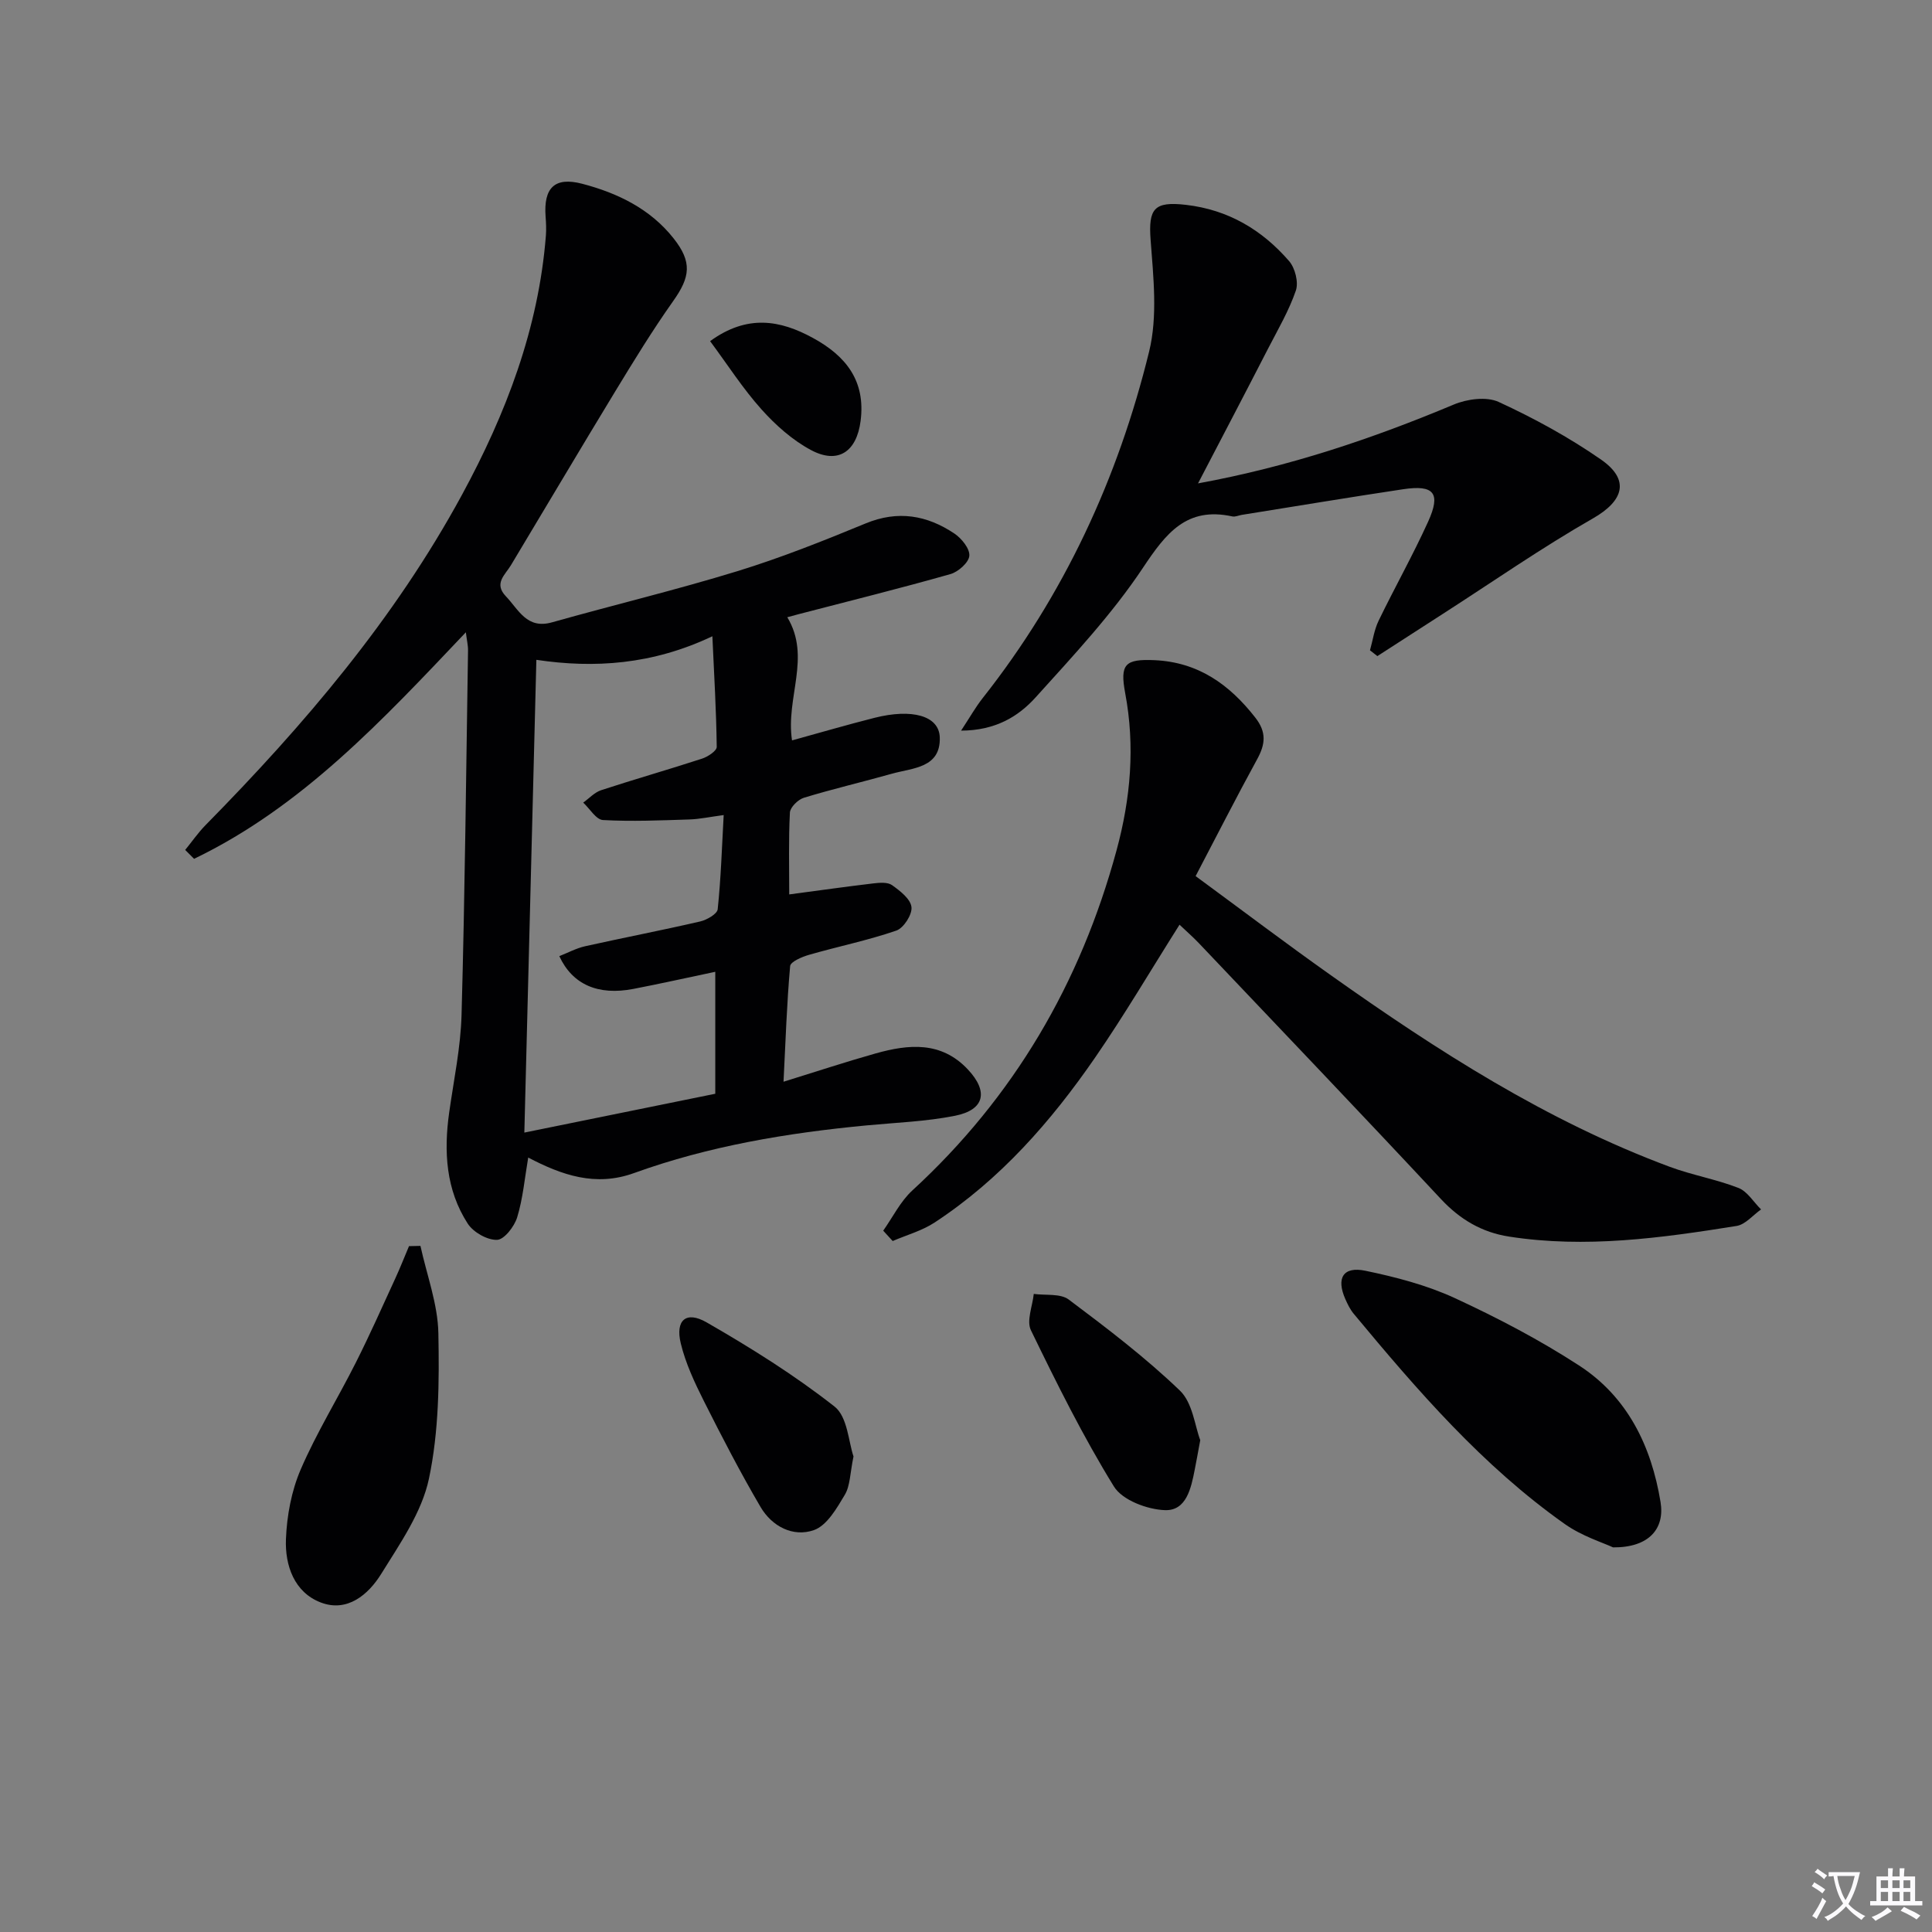 <svg enable-background="new 0 0 400 400" viewBox="0 0 400 400" xmlns="http://www.w3.org/2000/svg"><rect x="0" y="0" width="400" height="400" fill="#808080" stroke="none"/><path d="m377.9 391.2c-.2.3-.4.5-.6.8-.7-.6-1.4-1-2.2-1.5.2-.3.4-.5.5-.8.6.4 1.4.8 2.3 1.5zm-1.8 6.1c-.2-.2-.5-.4-.9-.6.4-.6.8-1.2 1.2-1.9s.7-1.3.9-1.9c.3.3.5.5.8.7-.7 1.3-1.4 2.6-2 3.7zm2.2-9c-.3.3-.5.5-.6.8-.6-.6-1.3-1.1-2-1.5.3-.3.5-.5.6-.7.6.5 1.3.9 2 1.4zm.3.2v-.9h2 4.5c-.3 1.3-.6 2.5-1 3.6s-.9 2.1-1.4 3c.4.5 1 1 1.6 1.4s1.2.8 1.9 1.1c-.3.2-.5.4-.8.8-.4-.3-1-.7-1.6-1.2s-1.2-1.1-1.6-1.6c-.5.6-1.1 1.1-1.7 1.6s-1.4.9-2.1 1.4c-.1-.3-.3-.5-.7-.8.6-.2 1.2-.5 1.9-1s1.4-1.1 2-1.8c-.5-.8-.9-1.6-1.2-2.5s-.6-2-.8-3.2c-.4.1-.7.1-1 .1zm2.5 2.7c.3 1 .7 1.7 1 2.2.3-.5.6-1.1 1-2s.6-1.9.9-3h-3.2-.4c.1.9.3 1.8.7 2.8z" fill="#fbfafc"/><path d="m396.5 388.5v1.5 3.6h1.5v.9c-.4 0-1 0-1.7 0h-7.9c-.5 0-.9 0-1.2 0v-.9h1.3v-3.5c0-.7 0-1.2 0-1.6h2.4c0-.8 0-1.4 0-1.7h1c0 .3-.1.8-.1 1.7h1.5c0-.8 0-1.4 0-1.7h1c0 .3-.1.9-.1 1.7zm-8.2 9.2c-.2-.3-.5-.5-.8-.8.8-.3 1.4-.6 1.9-.9s1-.7 1.4-1.1c.3.3.6.5.9.8-1.6 1-2.8 1.6-3.4 2zm2.6-6.8v-1.6h-1.5v1.6zm0 2.7v-1.9h-1.5v1.9zm2.4-2.7v-1.6h-1.5v1.6zm0 2.7v-1.9h-1.5v1.9zm.2 2 .7-.8c.4.2.9.5 1.6.8s1.3.7 1.8 1c-.3.3-.5.5-.8.8-.4-.3-1.5-1-3.3-1.8zm2-4.7v-1.6h-1.4v1.6zm0 2.7v-1.9h-1.4v1.9z" fill="#fbfafc"/><g fill="#010103"><path d="m38.34 175.97c1.41-1.72 2.68-3.58 4.24-5.16 20.38-20.71 39.14-42.7 53.08-68.39 9.1-16.77 15.84-34.37 17.36-53.63.1-1.3.04-2.63-.06-3.94-.44-5.92 1.83-8.31 7.59-6.8 7.29 1.91 14.06 5.17 18.9 11.29 3.88 4.91 3.48 7.98-.08 13-4.29 6.06-8.18 12.42-12.04 18.77-7.25 11.92-14.35 23.94-21.54 35.9-1.22 2.04-3.61 3.77-1.05 6.45 2.65 2.77 4.33 6.86 9.54 5.39 12.77-3.6 25.69-6.7 38.37-10.59 9.02-2.77 17.84-6.29 26.57-9.89 6.68-2.76 12.69-1.71 18.37 2.09 1.49 1 3.22 3.13 3.1 4.61-.11 1.39-2.29 3.33-3.91 3.79-10.35 2.94-20.79 5.53-31.21 8.24-.76.2-1.53.41-2.57.69 5 8.3-.37 16.64.98 25.5 5.74-1.58 11.38-3.23 17.07-4.67 7.73-1.96 13.36-.46 13.52 4.02.22 6.39-5.62 6.34-9.91 7.55-6.06 1.71-12.21 3.14-18.23 4.98-1.21.37-2.83 1.97-2.89 3.07-.29 5.62-.14 11.27-.14 16.94 6.1-.81 11.74-1.61 17.4-2.28 1.29-.15 2.96-.3 3.89.36 1.66 1.18 3.83 2.86 4.02 4.54.18 1.55-1.62 4.35-3.14 4.87-5.89 2.03-12.05 3.28-18.05 5.01-1.47.42-3.85 1.43-3.93 2.34-.69 7.71-.94 15.47-1.37 23.94 6.82-2.11 12.93-4.13 19.11-5.87 6.81-1.91 13.53-2.54 19.03 3.3 4.34 4.6 3.5 8.4-2.64 9.62-5.99 1.19-12.18 1.41-18.28 1.99-16.41 1.56-32.62 4.25-48.17 9.87-7.99 2.89-14.96.42-21.91-3.21-.73 4.28-1.09 8.45-2.28 12.36-.58 1.91-2.68 4.63-4.17 4.68-2.04.06-4.91-1.57-6.07-3.36-4.53-7.01-4.98-14.92-3.84-23.02.95-6.74 2.38-13.47 2.56-20.24.69-25.12.95-50.25 1.34-75.38.02-1.07-.25-2.14-.45-3.79-17.27 18.21-33.91 36.14-56.27 46.9-.59-.61-1.21-1.22-1.84-1.84zm109.15-44.24c-12.4 5.89-24.47 6.67-36.44 4.88-.83 32.53-1.65 64.69-2.49 97.88 13.94-2.83 26.7-5.43 39.53-8.04 0-8.5 0-16.82 0-25.25-6 1.26-11.48 2.49-16.99 3.55-7.25 1.39-12.57-.88-15.3-6.79 1.8-.71 3.51-1.64 5.34-2.05 7.93-1.77 15.91-3.3 23.82-5.13 1.38-.32 3.53-1.55 3.63-2.53.67-6.35.87-12.75 1.24-19.5-2.82.37-4.95.84-7.09.91-5.97.19-11.95.45-17.9.12-1.43-.08-2.73-2.35-4.09-3.61 1.23-.88 2.34-2.12 3.71-2.57 6.93-2.27 13.96-4.27 20.89-6.53 1.2-.39 3.05-1.61 3.04-2.43-.09-7.42-.53-14.82-.9-22.91z"/><path d="m182.86 254.8c1.98-2.8 3.55-6.05 6.02-8.32 21.05-19.34 34.83-42.94 42.29-70.43 2.92-10.76 3.86-21.53 1.79-32.54-1.13-6.04-.01-7.09 6.05-6.83 9.04.4 15.52 5.01 20.9 11.91 2.35 3.01 2.07 5.5.37 8.6-4.28 7.82-8.32 15.76-12.74 24.2 9.57 7.03 18.69 13.93 28.01 20.53 22.02 15.61 44.66 30.17 70.14 39.65 4.65 1.73 9.63 2.58 14.24 4.38 1.86.73 3.13 2.93 4.68 4.45-1.68 1.18-3.24 3.12-5.07 3.42-15.61 2.5-31.27 4.67-47.12 2.2-5.6-.87-10.13-3.53-14.08-7.76-16.58-17.77-33.38-35.34-50.11-52.97-1.23-1.3-2.59-2.47-4.02-3.84-5.94 9.39-11.39 18.67-17.48 27.51-9.12 13.23-19.65 25.24-33.23 34.15-2.61 1.71-5.77 2.58-8.68 3.83-.64-.71-1.3-1.43-1.96-2.14z"/><path d="m248.04 100.08c18.9-3.46 36.09-9.26 52.94-16.32 2.76-1.16 6.79-1.7 9.31-.54 7.34 3.38 14.53 7.31 21.16 11.91 6.1 4.23 4.69 8.57-1.63 12.19-10.64 6.08-20.74 13.12-31.07 19.76-4.53 2.91-9.05 5.84-13.58 8.76-.51-.4-1.02-.8-1.53-1.2.58-2.05.87-4.24 1.79-6.13 3.33-6.88 7.09-13.55 10.25-20.51 2.68-5.91 1.23-7.67-5.17-6.71-11.15 1.67-22.27 3.53-33.41 5.31-.66.11-1.36.45-1.96.32-9.46-2.06-13.73 3.46-18.5 10.63-6.4 9.62-14.44 18.21-22.22 26.83-3.62 4.01-8.39 6.87-15.44 6.89 1.82-2.76 2.99-4.85 4.46-6.72 16.86-21.34 28.04-45.52 34.47-71.75 1.8-7.32.88-15.46.31-23.16-.48-6.45.73-7.99 7.3-7.23 8.77 1.01 15.76 5.17 21.37 11.64 1.24 1.43 1.99 4.37 1.41 6.09-1.43 4.18-3.72 8.08-5.76 12.04-4.64 9.04-9.35 18.01-14.5 27.9z"/><path d="m333.97 320.37c-2.08-.98-6.44-2.32-9.99-4.83-17.01-12.02-30.51-27.65-43.71-43.54-.73-.88-1.26-1.97-1.73-3.03-1.93-4.36-.46-6.84 4.17-5.87 6.29 1.31 12.67 2.97 18.48 5.65 8.85 4.09 17.58 8.66 25.74 13.96 10.03 6.51 14.96 16.66 16.87 28.28.9 5.49-2.36 9.43-9.83 9.38z"/><path d="m87.05 257.95c1.31 6.02 3.59 12.03 3.71 18.07.2 10.05.11 20.36-1.95 30.12-1.47 6.97-6 13.45-9.88 19.71-2.67 4.31-7.04 8.02-12.51 5.93-5.49-2.09-7.43-7.66-7.22-13.1.19-4.87 1.14-10 3.06-14.45 3.27-7.59 7.67-14.69 11.4-22.1 2.89-5.73 5.5-11.61 8.18-17.44 1.01-2.2 1.9-4.46 2.84-6.69.77-.02 1.57-.03 2.37-.05z"/><path d="m176.71 301.54c-.73 3.5-.68 6.07-1.8 7.94-1.66 2.79-3.7 6.36-6.39 7.31-4.31 1.52-8.69-.75-11.06-4.79-4.19-7.15-8.01-14.53-11.73-21.93-1.92-3.82-3.78-7.8-4.78-11.92-1.17-4.82 1.09-6.82 5.36-4.36 9.16 5.27 18.19 10.92 26.48 17.43 2.69 2.11 2.9 7.38 3.92 10.32z"/><path d="m248.5 298.17c-.53 2.86-.82 4.48-1.14 6.09-.75 3.83-1.72 8.56-6.17 8.4-3.66-.13-8.81-2.06-10.56-4.89-6.41-10.38-11.85-21.37-17.19-32.36-.95-1.95.33-4.99.59-7.52 2.44.34 5.5-.13 7.23 1.16 7.94 5.95 15.88 12 23.02 18.85 2.66 2.55 3.11 7.38 4.22 10.27z"/><path d="m147.02 70.63c7.68-5.58 14.49-4.38 21.29-.66 6.78 3.7 10.94 8.83 9.87 17.17-.81 6.36-4.65 9.06-10.31 6.02-3.82-2.05-7.29-5.14-10.21-8.4-3.84-4.28-6.97-9.18-10.64-14.13z"/></g></svg>